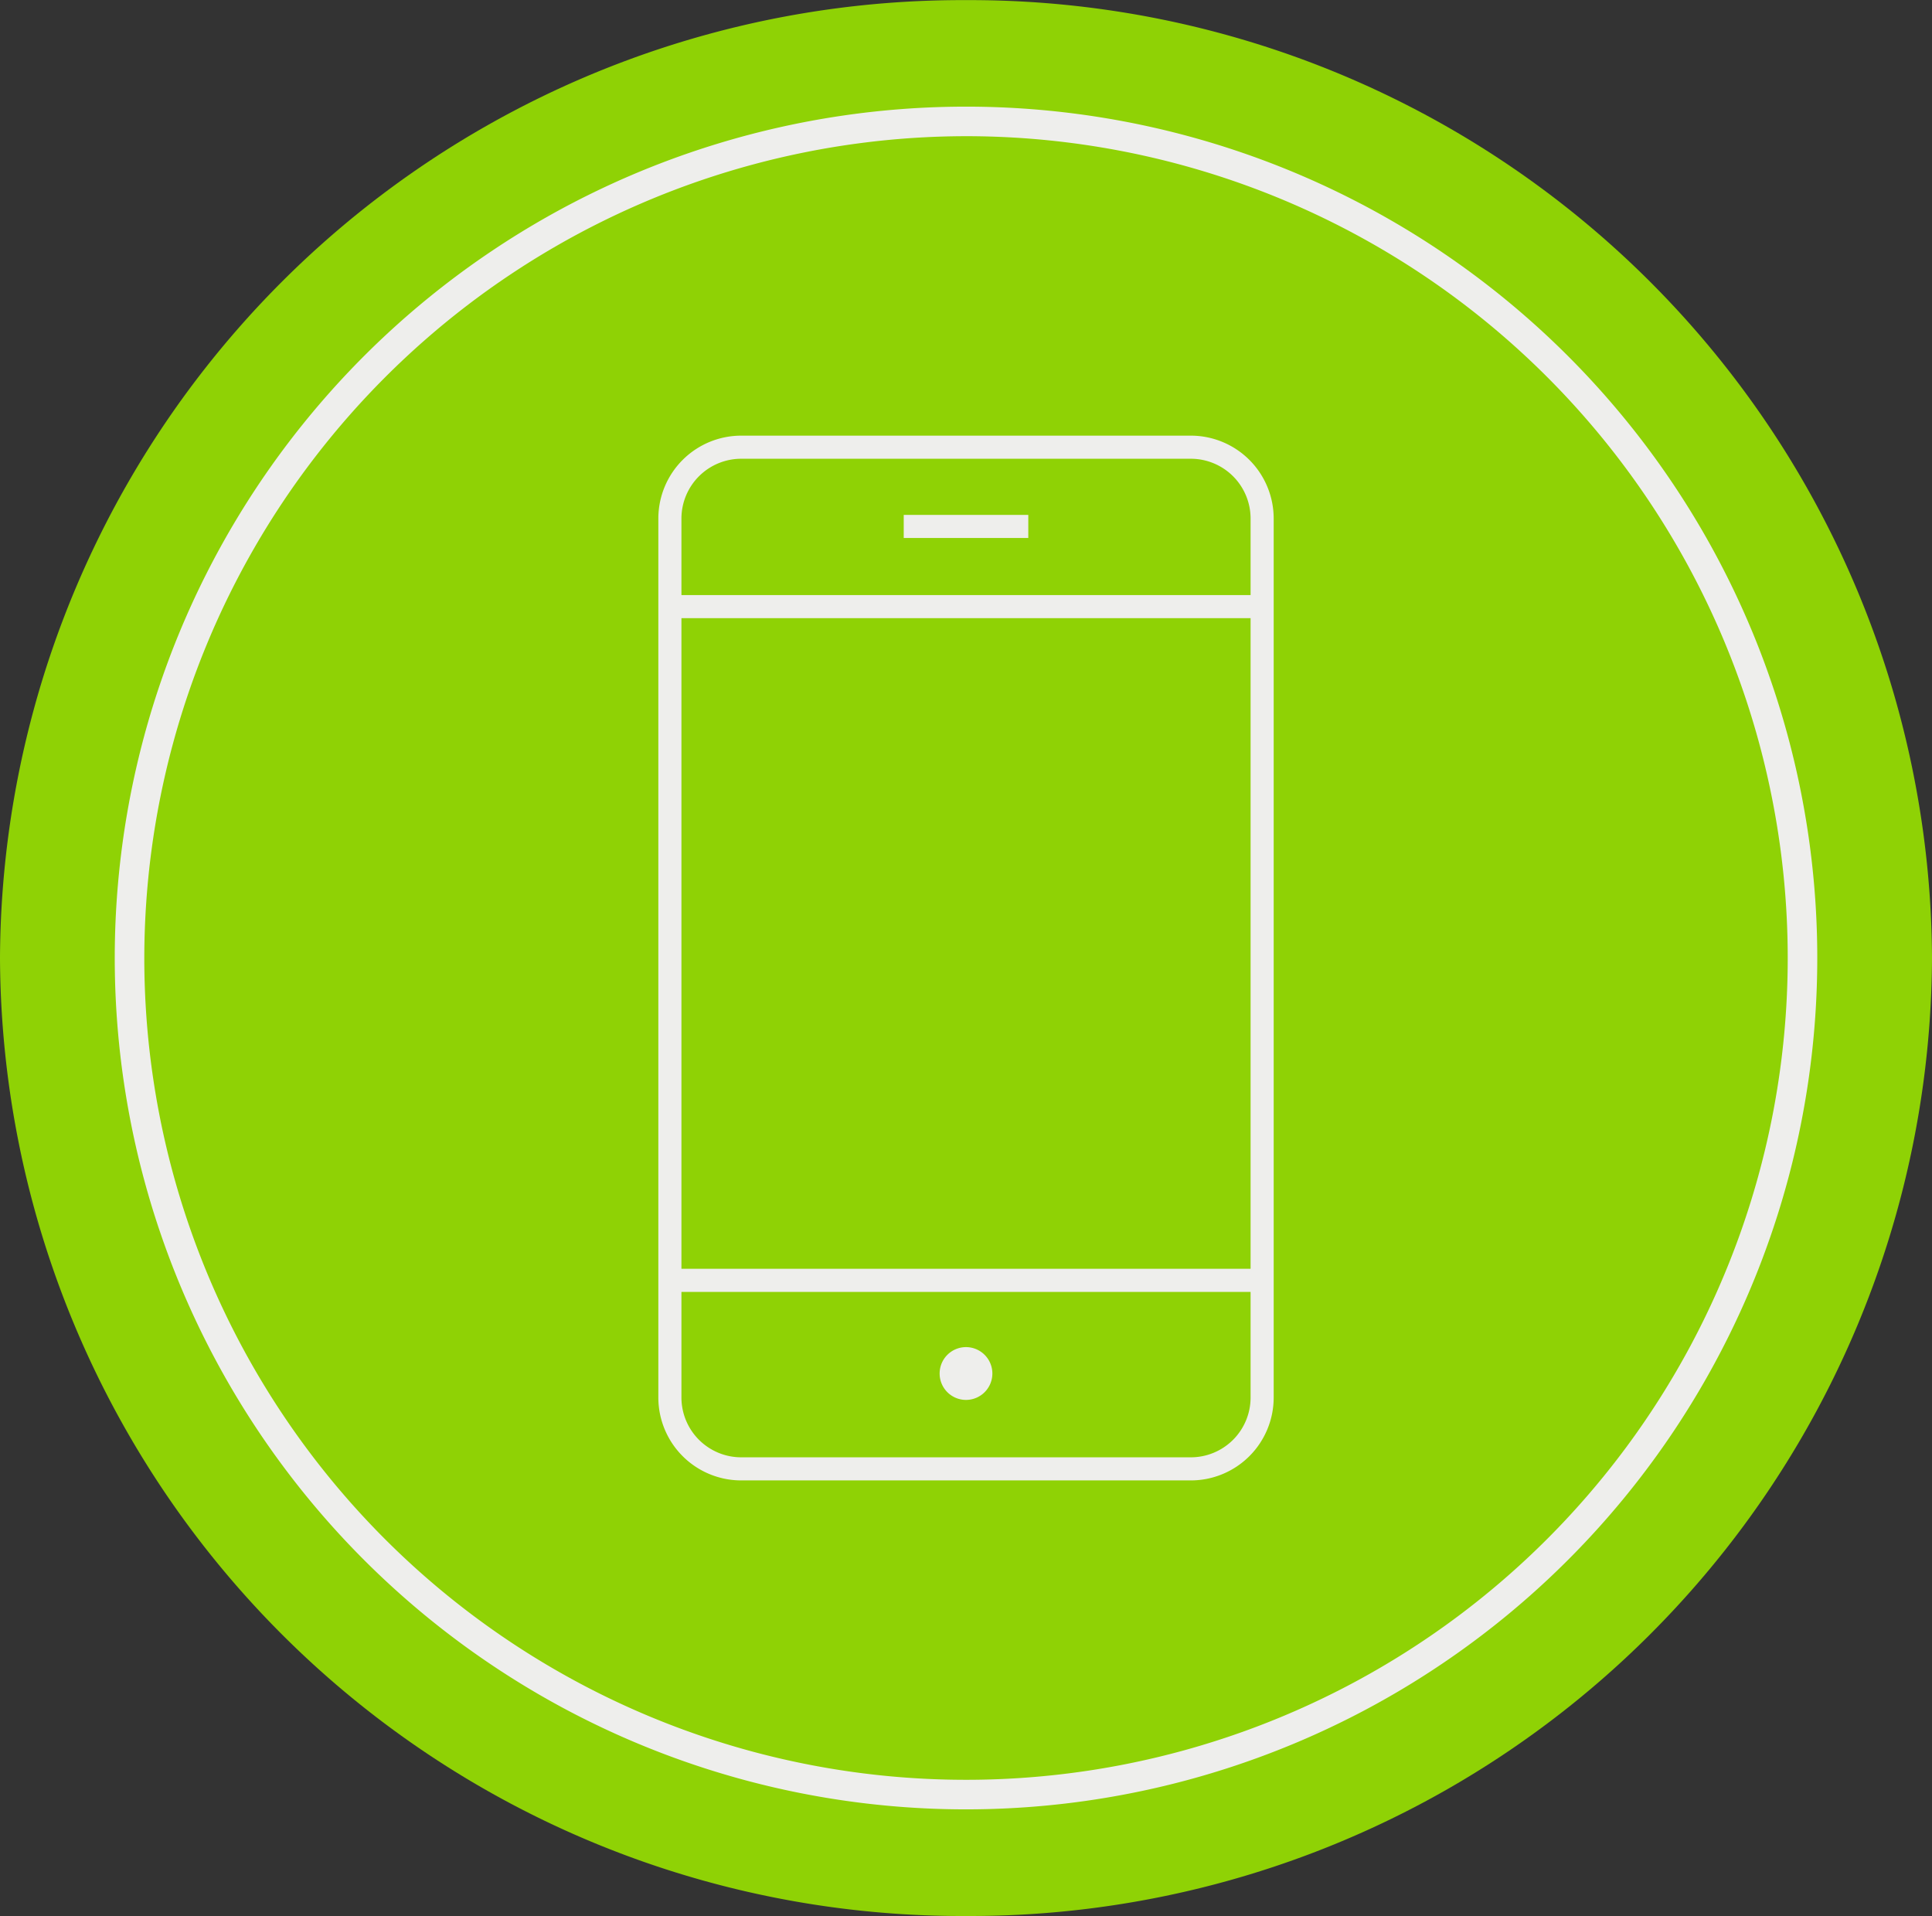 <svg xmlns="http://www.w3.org/2000/svg" id="px-planning-1" width="79.381" height="78.714" viewBox="0 0 79.381 78.714">
    <rect x="0" y="0" width="79.381" height="78.714" fill="#333333" stroke="none"/>
    <defs>
        <clipPath id="clip-path">
            <path id="Path_127" fill="none" d="M0 18.609h79.381V-60.1H0z" transform="translate(0 60.105)"/>
        </clipPath>
        <style>
            .cls-4{fill:#eeeeec}
        </style>
    </defs>
    <g id="Group_108" clip-path="url(#clip-path)">
        <g id="Group_104" transform="translate(0)">
            <path id="Path_123" fill="#8fd205" d="M9.384 18.609a39.525 39.525 0 0 0 39.69-39.357A39.525 39.525 0 0 0 9.384-60.1a39.525 39.525 0 0 0-39.691 39.352A39.525 39.525 0 0 0 9.384 18.609" transform="translate(30.307 60.105)"/>
        </g>
        <g id="Group_105" transform="translate(38.607 55.343)">
            <path id="Path_124" d="M.512.256A1.085 1.085 0 0 1-.572 1.341 1.084 1.084 0 0 1-1.655.256 1.084 1.084 0 0 1-.572-.828 1.085 1.085 0 0 1 .512.256" class="cls-4" transform="translate(1.655 0.828)"/>
        </g>
        <g id="Group_106" transform="translate(27.474 18.369)">
            <path id="Path_125" fill="none" stroke="#eeeeec" stroke-width="0.949px" d="M0 1.549h24.435M0 29.228h24.435m-2.982 7.745H2.982A2.933 2.933 0 0 1 .05 34.039V-2.069A2.933 2.933 0 0 1 2.982-5h18.471a2.932 2.932 0 0 1 2.931 2.934v36.105a2.932 2.932 0 0 1-2.931 2.934zM9.658-1.745h5.118" transform="translate(0 5.003)"/>
        </g>
        <g id="Group_107" transform="translate(4.715 4.381)">
            <path id="Path_126" d="M8.269.287a33.762 33.762 0 1 1-33.762 33.762A33.8 33.8 0 0 1 8.269.287m0-1.214a34.976 34.976 0 1 0 34.976 34.976A34.976 34.976 0 0 0 8.269-.927" class="cls-4" transform="translate(26.707 0.927)"/>
        </g>
    </g>
</svg>
